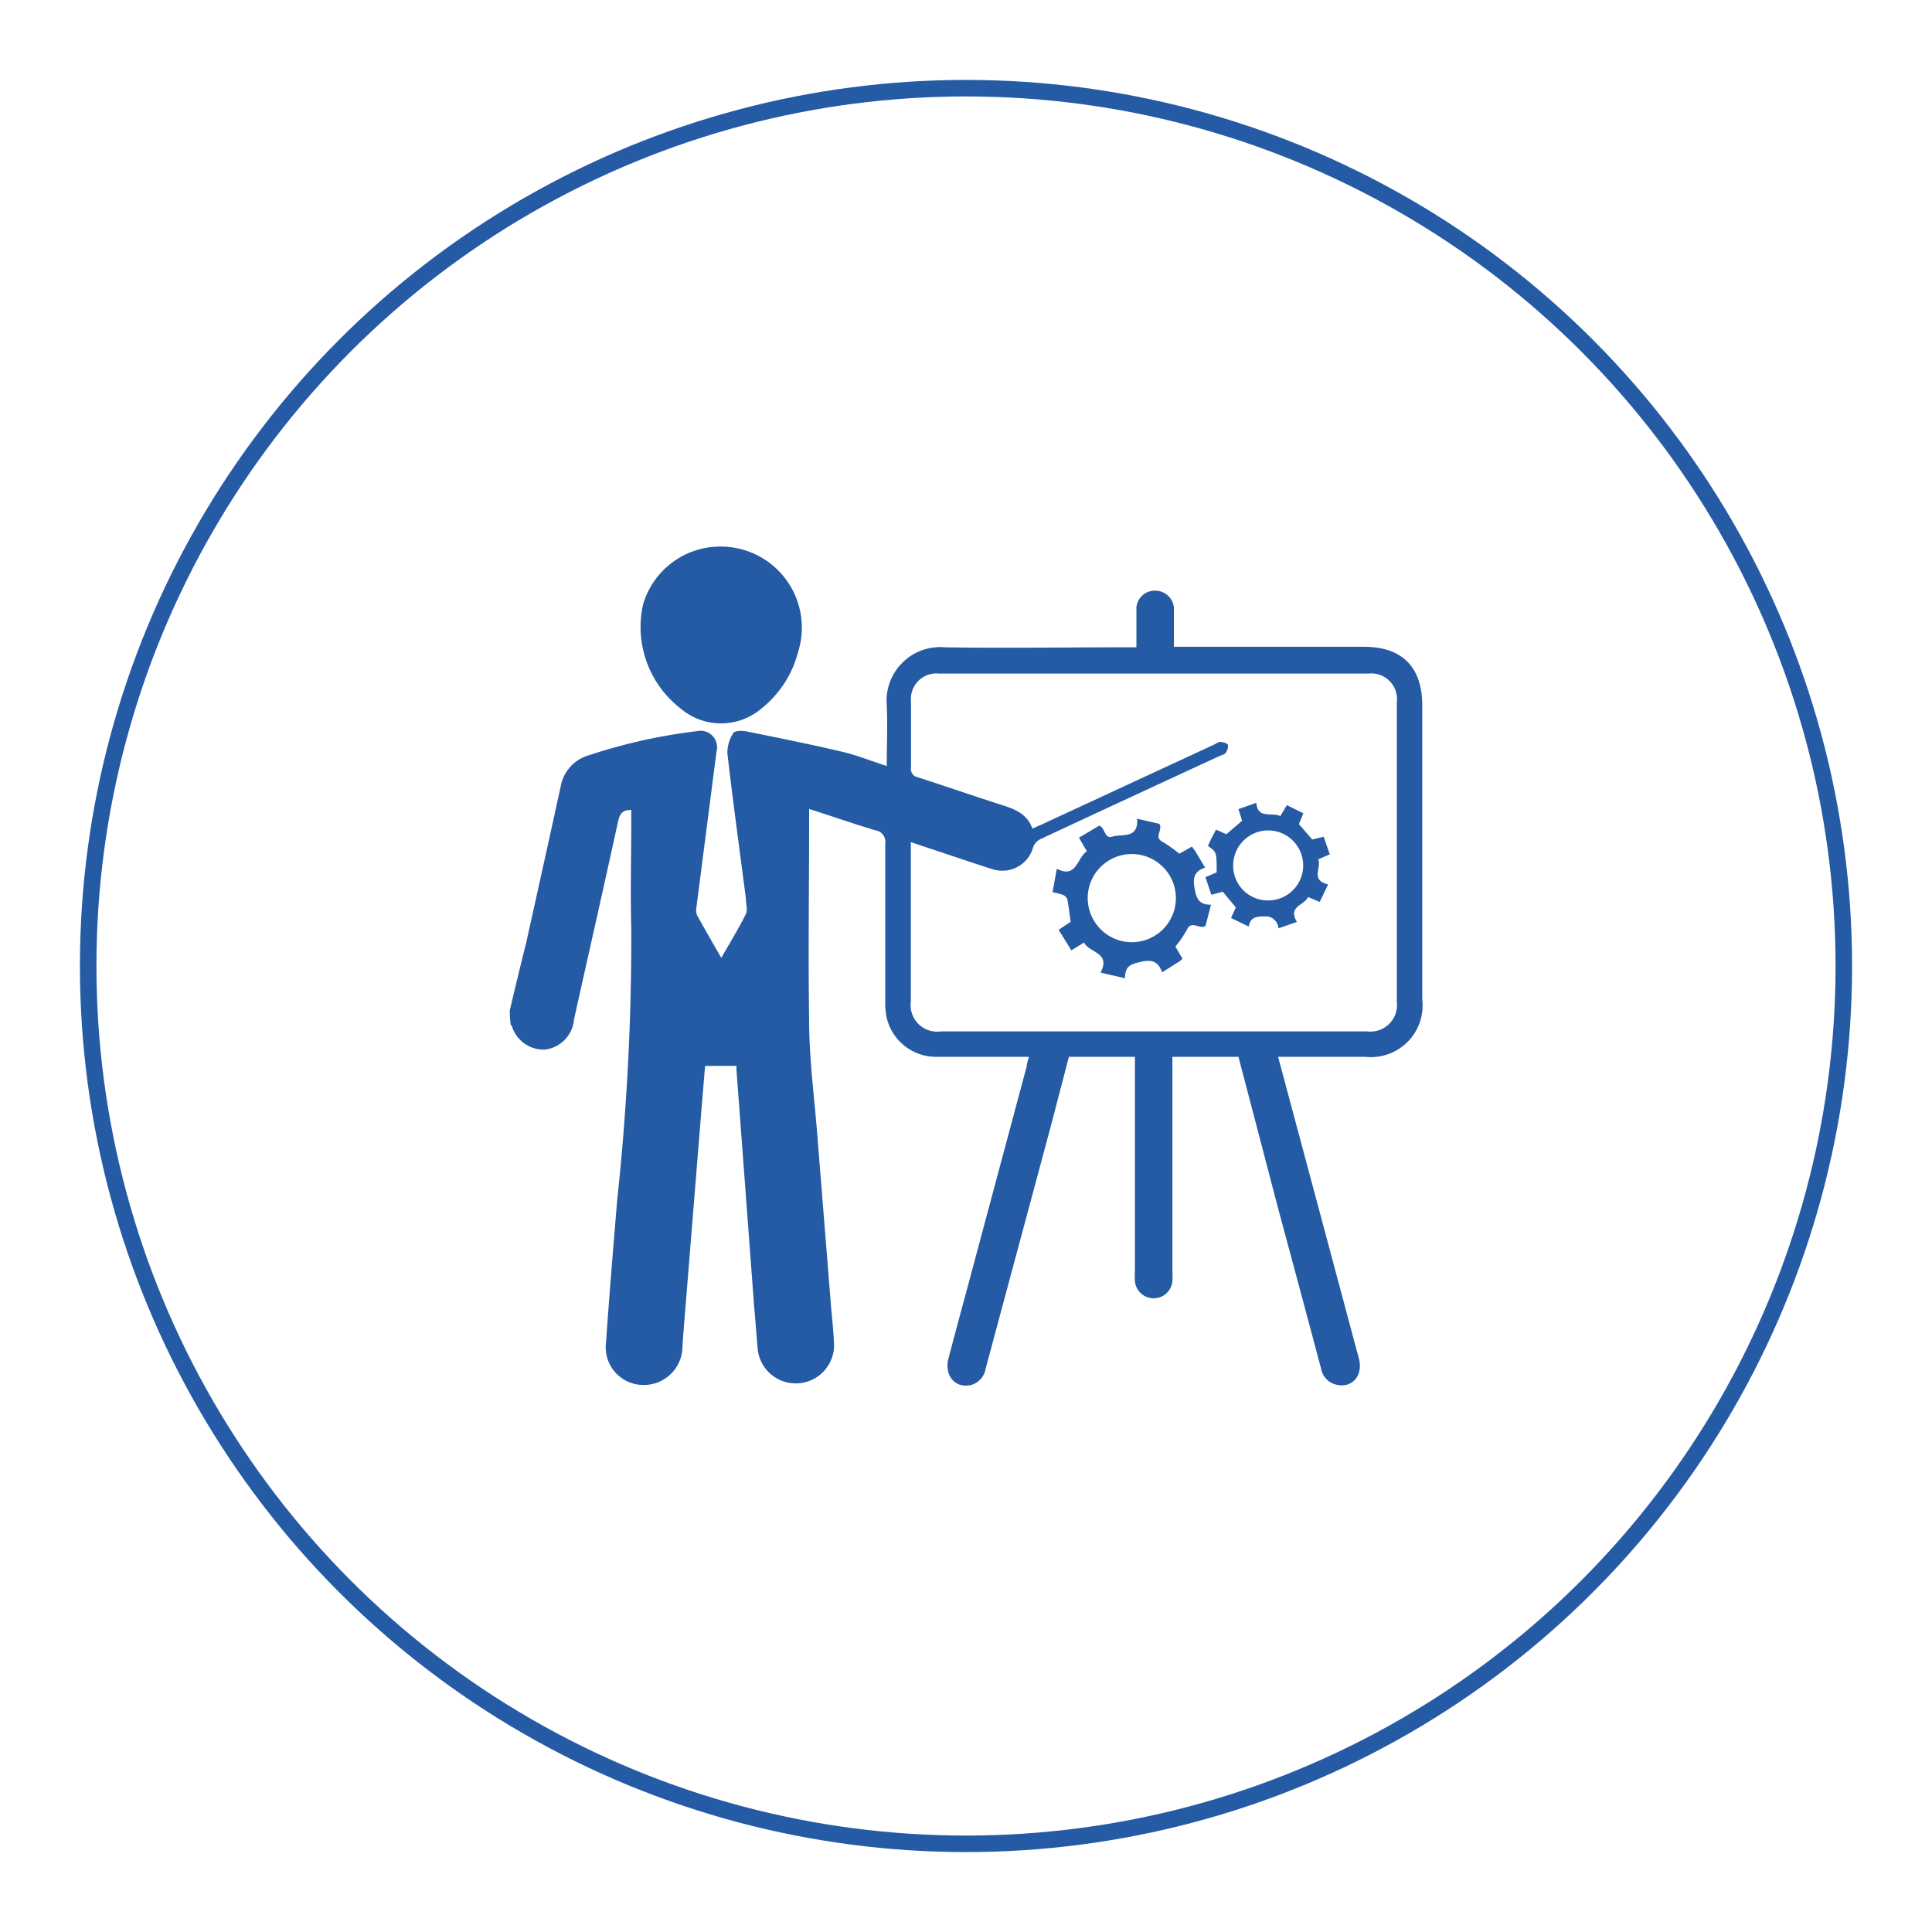 <svg id="Layer_1" data-name="Layer 1" xmlns="http://www.w3.org/2000/svg" viewBox="0 0 117 117"><defs><style>.cls-1{fill:#255aa4;}.cls-2{fill:none;stroke:#255aa4;stroke-miterlimit:10;}</style></defs><title>IT Consulting1000</title><path class="cls-1" d="M30.87,61.2c.32-1.38.66-2.75,1-4.13q1.05-4.71,2.08-9.42a2.4,2.4,0,0,1,1.74-1.92,33.16,33.16,0,0,1,6.51-1.45,1,1,0,0,1,1.19,1.24q-.61,4.73-1.22,9.46a.81.81,0,0,0,.05.46c.46.83.94,1.66,1.46,2.57.53-.93,1.05-1.77,1.49-2.66.12-.25,0-.63,0-.95-.38-2.92-.78-5.84-1.12-8.77a2.21,2.21,0,0,1,.36-1.24c.08-.14.53-.15.78-.1,1.93.39,3.87.78,5.79,1.23.9.21,1.77.56,2.72.87,0-1.28.06-2.48,0-3.68a3.25,3.25,0,0,1,3.52-3.51c3.63.06,7.27,0,10.9,0h.7c0-.86,0-1.64,0-2.43a1.12,1.12,0,0,1,1.1-1,1.14,1.14,0,0,1,1.17,1c0,.47,0,.93,0,1.4s0,.64,0,1H82.61c2.3,0,3.52,1.23,3.52,3.54q0,8.9,0,17.81A3.13,3.13,0,0,1,82.68,64H77.4l1.45,5.41q1.72,6.43,3.44,12.85c.27,1-.36,1.79-1.29,1.61a1.22,1.22,0,0,1-1-1q-1.26-4.74-2.54-9.47L75,64H71v.66Q71,70.87,71,77a5.11,5.11,0,0,1,0,.59,1.14,1.14,0,0,1-2.27,0,5.62,5.62,0,0,1,0-.65q0-6.15,0-12.3V64h-4L63.69,68q-2,7.44-4,14.88a1.22,1.22,0,0,1-.91,1c-.94.21-1.61-.59-1.34-1.62.39-1.49.8-3,1.2-4.48l3.54-13.22c0-.17.08-.34.13-.56-1.89,0-3.73,0-5.56,0a3.07,3.07,0,0,1-3.06-2.4,4.61,4.61,0,0,1-.08-1c0-3.17,0-6.33,0-9.5a.71.71,0,0,0-.61-.82c-1.3-.39-2.59-.84-4-1.29v.67c0,4-.06,8.1,0,12.14,0,2.33.32,4.66.5,7,.27,3.37.54,6.74.81,10.11.07.88.18,1.76.2,2.63a2.32,2.32,0,0,1-4.62.21c-.08-.88-.14-1.76-.22-2.63L44.6,64.8c0-.11,0-.21,0-.25H42.7c-.09,1.09-.19,2.23-.28,3.38q-.47,5.81-.94,11.61c-.05.66-.11,1.33-.15,2a2.34,2.34,0,0,1-2.45,2.33A2.28,2.28,0,0,1,36.7,81.3c.2-2.89.44-5.77.68-8.66a148.61,148.61,0,0,0,.85-16.42c-.06-2.19,0-4.39,0-6.58v-.59c-.53,0-.7.23-.8.69-.87,4-1.78,8-2.67,12A2,2,0,0,1,33,63.56a2,2,0,0,1-2-1.42.35.35,0,0,0-.07-.08Q30.87,61.63,30.87,61.2ZM55.16,51v.53q0,4.56,0,9.12A1.61,1.61,0,0,0,57,62.46H82.78a1.61,1.61,0,0,0,1.81-1.79q0-9.06,0-18.13a1.56,1.56,0,0,0-1.72-1.75h-26a1.55,1.55,0,0,0-1.7,1.71c0,1.33,0,2.66,0,4a.5.5,0,0,0,.41.57c1.61.52,3.2,1.07,4.81,1.59.88.28,1.78.52,2.13,1.52l.5-.22,10.51-4.87c.13-.06.26-.17.39-.16s.41.08.44.17a.7.7,0,0,1-.14.5c-.07.1-.25.13-.38.19Q68.4,48.3,63,50.82a.88.88,0,0,0-.43.47,1.93,1.93,0,0,1-2.45,1.35c-.33-.09-.65-.21-1-.32Z"/><path class="cls-1" d="M43.67,33.1a4.91,4.91,0,0,1,4.65,6.42,6.38,6.38,0,0,1-2.2,3.38,3.77,3.77,0,0,1-4.91,0,6.24,6.24,0,0,1-2.27-6.28A4.87,4.87,0,0,1,43.67,33.1Z"/><path class="cls-1" d="M64.88,57.55l-.77-1.24.73-.49c-.07-.46-.12-.91-.2-1.34a.47.47,0,0,0-.25-.28,4.2,4.2,0,0,0-.65-.17L64,52.61c1.2.62,1.21-.65,1.82-1.06l-.48-.82L66.57,50c.38.14.29.83.81.66s1.59.17,1.48-1.08l1.35.31c.23.39-.37.81.21,1.1a8.82,8.82,0,0,1,1,.71l.76-.43c.08.1.14.19.2.27l.6,1c-.63.22-.76.57-.64,1.25s.3,1,1,1L73,56.08c-.39.22-.84-.39-1.13.24a6.47,6.47,0,0,1-.69,1l.43.74a1.75,1.75,0,0,1-.17.15l-1.06.67c-.23-.61-.56-.79-1.25-.64s-1,.27-1,1l-1.48-.34c.64-1.22-.68-1.19-1-1.82Zm3.65-.49a2.67,2.67,0,1,0-2.66-2.7A2.68,2.68,0,0,0,68.52,57.06Z"/><path class="cls-1" d="M73.68,52.83c0-1.23,0-1.23-.53-1.6.08-.17.15-.34.24-.51s.16-.31.25-.48l.63.28.95-.82L75,49l1.08-.38c.09,1,.92.55,1.46.8l.39-.66,1,.49-.27.66.81.93.69-.17.37,1.07-.7.3c.22.5-.5,1.26.6,1.52l-.51,1.06-.71-.3c-.2.51-1.25.56-.67,1.51l-1.12.39a.77.77,0,0,0-.87-.72c-.51,0-.82.06-.93.61l-1.07-.52.29-.64L74.05,54l-.69.19L73,53.12Zm3.09,1.7a2.12,2.12,0,1,0-2.09-2.14A2.1,2.1,0,0,0,76.76,54.53Z"/><circle class="cls-2" cx="58.5" cy="58.5" r="53.16"/></svg>